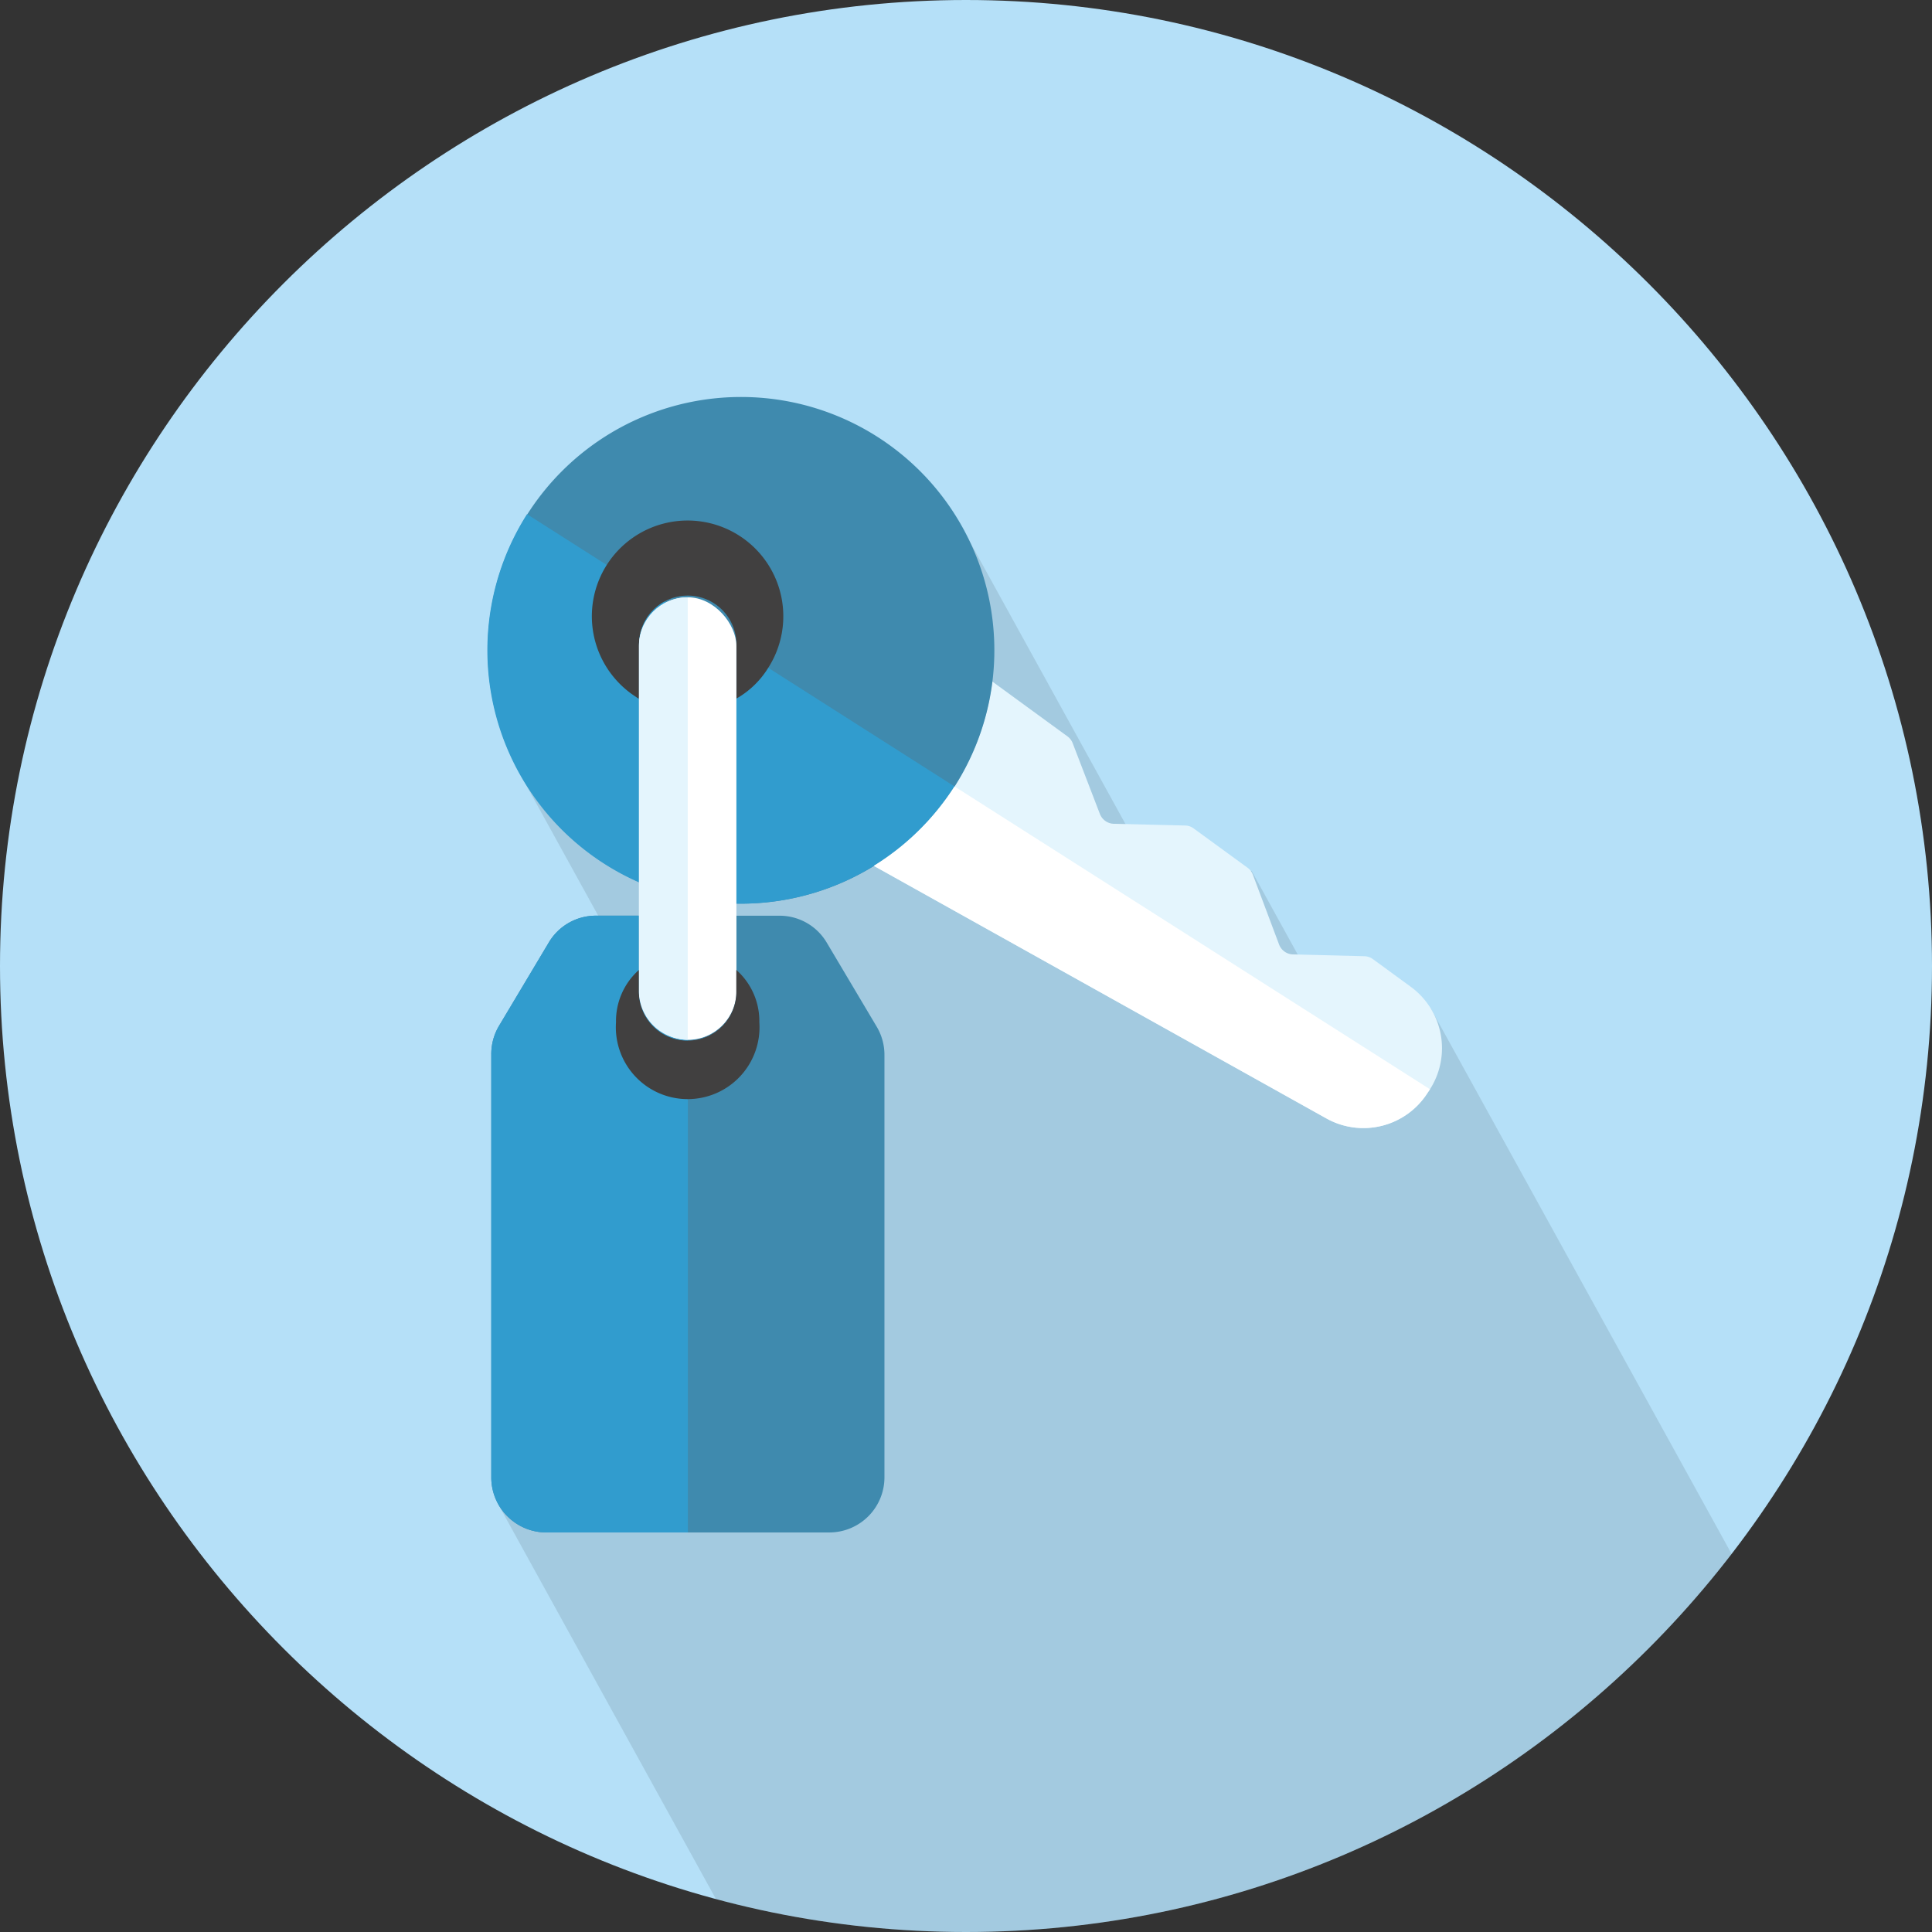 <svg xmlns="http://www.w3.org/2000/svg" xmlns:xlink="http://www.w3.org/1999/xlink" width="511" height="511" viewBox="0 0 511 511"><rect x="0" y="0" width="511" height="511" fill="#333333" stroke="none"/><defs><style>.cls-1,.cls-3{fill:#b5e0f8;}.cls-1{clip-rule:evenodd;}.cls-2{isolation:isolate;}.cls-11,.cls-3,.cls-6,.cls-7,.cls-8,.cls-9{fill-rule:evenodd;}.cls-4{clip-path:url(#clip-path);}.cls-5{opacity:0.1;mix-blend-mode:multiply;}.cls-6{fill:#3f8aae;}.cls-7{fill:#e4f5fd;}.cls-8{fill:#319cce;}.cls-9{fill:#414040;}.cls-10,.cls-11{fill:#fff;}</style><clipPath id="clip-path"><path class="cls-1" d="M255.5,511C396.22,511,511,396.23,511,255.5S396.22,0,255.5,0,0,114.78,0,255.5,114.78,511,255.5,511Z"/></clipPath></defs><title>Miscellaneous</title><g class="cls-2"><g id="Hotel_room_key" data-name="Hotel room key"><path class="cls-3" d="M255.5,511C396.22,511,511,396.23,511,255.5S396.22,0,255.5,0,0,114.78,0,255.5,114.78,511,255.5,511Z"/><g class="cls-4"><polygon class="cls-5" points="378.5 266.86 356.31 276.18 331.05 230.35 304.66 230.62 254 138.71 209.06 221.73 136.25 202.34 162.17 249.35 162.93 380.94 131.59 397.52 224.8 566.56 507.74 501.2 378.5 266.86"/></g><path class="cls-6" d="M169,242.19H157.53a14.46,14.46,0,0,0-12.37,7.08l-13.22,22.14a14.61,14.61,0,0,0-2,7.47V390.69a14.56,14.56,0,0,0,14.38,14.63h75.21a14.58,14.58,0,0,0,14.4-14.63V279.06a14.55,14.55,0,0,0-2-7.43l-13.26-22.31a14.48,14.48,0,0,0-12.39-7.12H194.78v20A12.91,12.91,0,0,1,181.9,275h0A12.91,12.91,0,0,1,169,262.15v-20Z"/><path class="cls-7" d="M373.14,261l-10-7.31a4.09,4.09,0,0,0-2.29-.78L342,252.44a4.05,4.05,0,0,1-3.69-2.62l-6.94-18.47a4.06,4.06,0,0,0-1.41-1.85l-14.25-10.39a3.93,3.93,0,0,0-2.29-.77l-18.81-.45a4.08,4.08,0,0,1-3.69-2.59l-7.2-18.72a4,4,0,0,0-1.39-1.82l-19.87-14.5A67,67,0,0,1,231.11,229l119.72,66.82a20.1,20.1,0,0,0,26.72-6.72l0.67-1A20.12,20.12,0,0,0,373.14,261Z"/><path class="cls-8" d="M169,242.19H157.53a14.46,14.46,0,0,0-12.37,7.08l-13.22,22.14a14.61,14.61,0,0,0-2,7.47V390.69a14.56,14.56,0,0,0,14.38,14.63h37.61V275A12.91,12.91,0,0,1,169,262.15v-20Z"/><path class="cls-6" d="M196,239a67,67,0,1,0-67-67A67.13,67.13,0,0,0,196,239Z"/><path class="cls-8" d="M252.45,208a67,67,0,0,1-113.05-72Z"/><path class="cls-9" d="M203.15,176.7h0a23.55,23.55,0,0,1-8.38,8.07v-14a12.88,12.88,0,1,0-25.75,0v14a1.42,1.42,0,0,1-.7-0.38A25.32,25.32,0,1,1,203.15,176.7Z"/><rect class="cls-10" x="169.02" y="157.98" width="25.75" height="117.04" rx="12.88" ry="12.88"/><path class="cls-9" d="M200.84,270.4h0a19,19,0,1,1-37.91,0A18.09,18.09,0,0,1,169,256.53V262a12.88,12.88,0,1,0,25.75,0v-5.46A18.07,18.07,0,0,1,200.84,270.4Z"/><path class="cls-7" d="M181.9,275A12.91,12.91,0,0,1,169,262.15V170.86A12.91,12.91,0,0,1,181.9,158V275Z"/><path class="cls-11" d="M252.45,208a67.35,67.35,0,0,1-21.34,21l119.72,66.82a20.1,20.1,0,0,0,26.72-6.72l0.67-1L252.45,208h0Z"/></g></g></svg>